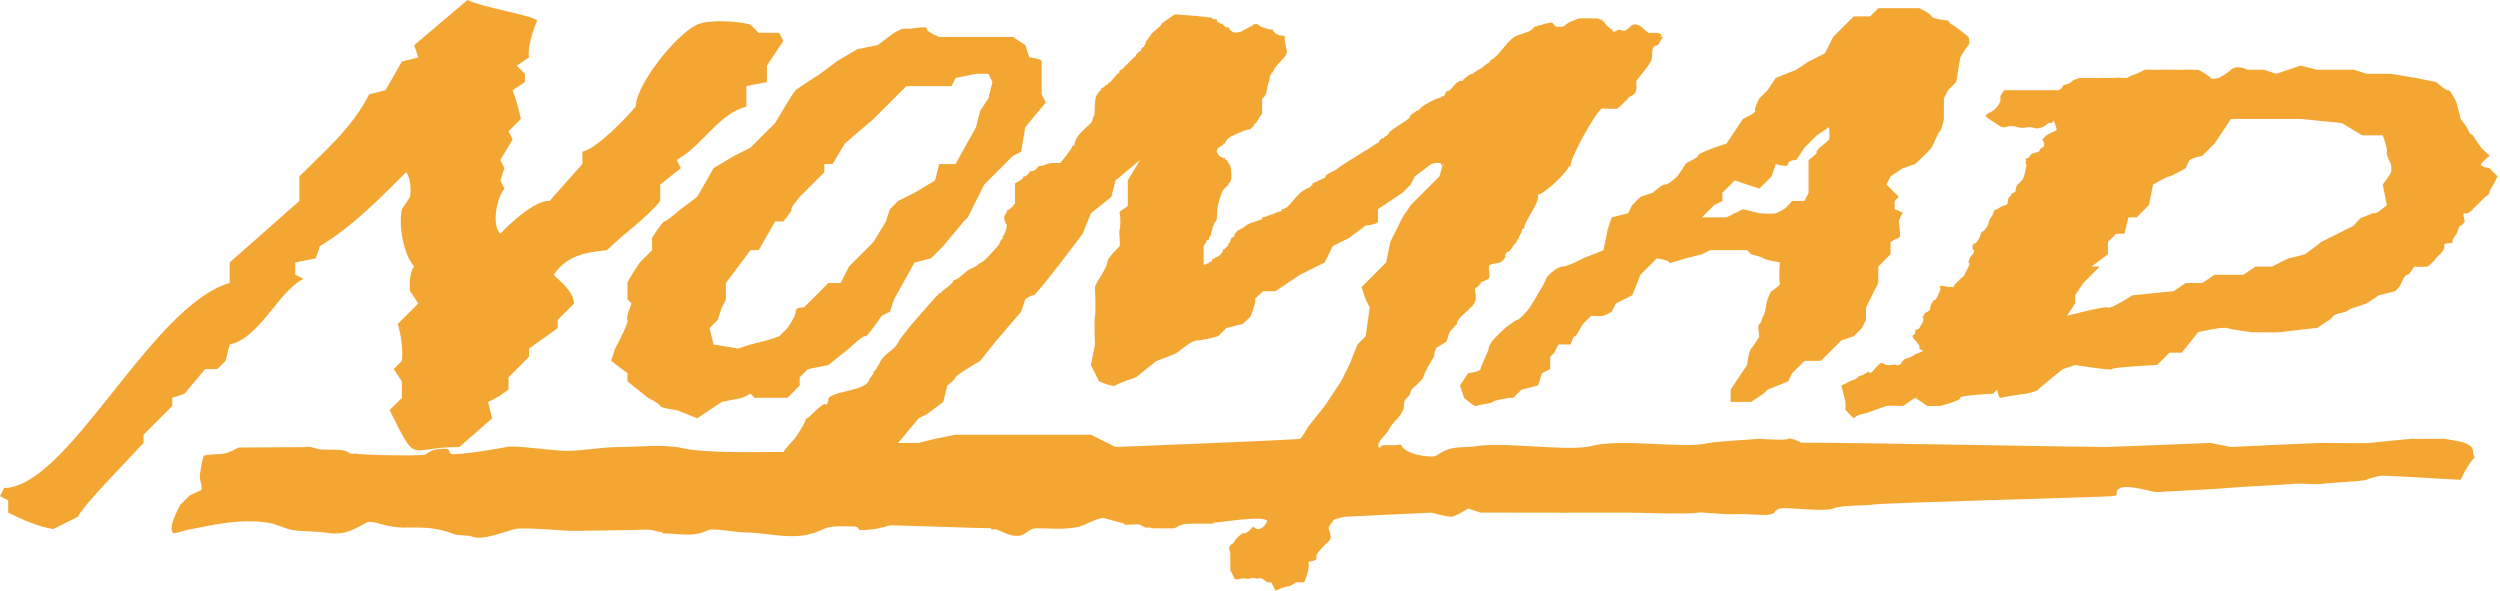 <?xml version="1.0" ?>
<svg xml:space="preserve" width="650.641" xmlns:xlink="http://www.w3.org/1999/xlink" height="153.695" viewBox="0 0 762 180" xmlns="http://www.w3.org/2000/svg" >
  <defs>
    <style type="text/css">
<![CDATA[
text{unicode-bidi:bidi-override}
clipPath{shape-rendering:crispEdges}
image{shape-rendering:crispEdges}
]]>
    </style>
    <clipPath id="id2">
      <rect width="762" height="180" y="0" x="0"/>
    </clipPath>
    <clipPath id="id3">
      <path clip-rule="nonzero" d="M0 0h762v180h-762Z"/>
    </clipPath>
    <clipPath id="id4">
      <path clip-rule="nonzero" d="M0 .06h761.25v179.94h-761.25Z"/>
    </clipPath>
  </defs>
  <defs/>
  <g>
    <g transform="matrix(1 0 0 -1 0 180)" clip-path="url(#id2)" id="main">
      <g clip-path="url(#id3)">
        <path d="M70 93.75L70 100L91.25 118.75L91.25 126.25C99.05 134.05 107.5 141.2 112.5 151.25L117.5 152.5L122.5 161.25L127.5 162.5L126.25 166.25L142.5 180C147.313 177.637 161.713 175.5 163.75 173.75C162.625 171.275 160.625 165.325 161.25 162.5L157.5 160L160 157.5L160 155L156.25 152.5C157.325 149.675 158.113 146.7 158.75 143.75L155 140L156.25 137.5L152.5 131.25L153.75 128.75L152.5 125L153.75 122.5C151.462 119.825 149.725 111.525 152.5 108.75C154.95 111.538 163.262 119.163 167.5 118.75L177.5 130L177.5 133.75C182.037 134.788 190.925 144.163 193.75 147.5C193.925 154.3 206.063 169.575 212.5 172.5C216.1 174.138 225.05 173.575 228.75 172.5L231.25 170L237.5 170L238.75 167.5L233.75 160L233.75 155L227.5 153.75L227.5 147.5C218.912 145.288 214.15 135.588 206.25 131.25L207.5 128.75L201.25 123.75L201.25 118.75C197.037 113.487 189.875 108.625 185 103.75C178.075 102.975 173.05 102.263 168.75 96.25C171.262 93.738 174.6 91.313 175 87.5L170 82.5L170 80L161.25 73.75L161.25 71.25L155 65L155 61.25C153.088 59.838 150.975 58.4 148.75 57.5L150 52.5L140 43.75C124.013 43.825 127.463 37.575 118.75 55L122.5 58.75L122.5 63.75L120 67.5L122.5 70C122.888 73.537 122.237 77.862 121.25 81.25L127.5 87.5L125 91.25C124.7 93.063 124.837 97.275 126.25 98.75C122.85 102.65 121.45 111.35 122.5 116.25L125 120C125.3 121.813 125.163 126.025 123.75 127.5C116.013 119.725 107.05 110.625 97.5 105L96.25 101.25L90 100L90 96.25L92.5 95C84.775 91.175 79.212 76.95 70 75L68.75 70L66.25 67.5L62.5 67.5L56.25 60L52.5 58.75L52.5 56.25L43.75 47.5L43.75 45C40.55 41.426 25.062 25.737 23.75 22.5L16.25 18.75C11.663 19.399 6.6 21.713 2.5 23.75L2.5 27.5L0 28.75L1.25 31.25C20.987 31.625 46.013 86.825 70 93.75" fill-rule="nonzero" stroke="none" fill="#f4a633"/>
        <path d="M217.5 75L216.25 80L218.75 82.5L220 86.25L221.25 88.75L221.25 93.75L228.75 103.75L231.25 103.75L236.25 112.5L238.75 112.5C238.75 112.5 241.875 116.25 241.25 116.25C240.625 116.25 243.75 120 243.75 120L251.25 127.5L251.25 130L253.75 130L257.5 136.25L266.25 143.75L276.25 153.75L290 153.75L291.25 156.25L297.5 157.5L301.25 157.5L302.5 155L301.25 150L298.75 146.25L297.5 141.25L291.25 130L286.25 130L285 125L278.75 121.25L273.75 118.75L271.25 116.25L270 112.5L266.25 106.25L258.75 98.75L256.25 93.75L252.5 93.75L245 86.25C245 86.25 242.5 86.563 242.5 85C242.5 83.438 240 80 240 80L237.5 77.5L233.75 76.25L228.75 75L225 73.75L217.5 75ZM186.25 70L191.25 66.25L191.25 63.75L197.5 58.75C197.5 58.75 201.25 56.875 201.25 56.25C201.25 55.625 206.25 55 206.25 55L212.5 52.5L220 57.5L226.25 58.75L228.75 60L230 58.75L240 58.75L243.75 62.5L243.75 65L246.25 67.5L252.5 68.75L258.75 73.75C258.75 73.75 263.438 78.125 263.75 77.5C264.063 76.875 268.75 83.75 268.75 83.75L271.25 85L272.5 88.75L278.75 100L283.75 101.25L287.5 105L293.75 112.5L295 113.75L300 123.75L308.75 132.5L311.25 133.75L312.5 141.25L318.75 148.75L317.5 151.25L317.5 161.25C317.5 162.187 313.75 162.5 313.75 162.5L312.5 166.25L308.75 168.75L286.25 168.75C286.25 168.75 282.188 170.312 282.5 171.25C282.813 172.188 277.5 171.25 277.5 171.25L275 171.25L272.5 170L267.5 166.25L261.25 165L255 161.25L250 157.5C250 157.5 243.125 153.125 242.5 152.5C241.875 151.875 240 148.75 240 148.75L236.25 142.5L228.75 135L223.75 132.5L217.5 128.75L212.5 120L207.5 116.25C207.5 116.25 203.125 112.5 202.5 112.5C201.875 112.5 198.75 107.5 198.75 107.5L198.75 103.75L195 100C195 100 191.25 94.375 191.25 93.75L191.25 88.75L192.5 87.5C192.5 87.5 190.625 83.125 191.25 82.5C191.875 81.875 187.5 73.75 187.5 73.75L186.25 70" fill-rule="nonzero" stroke="none" fill="#f4a633"/>
        <path d="M518.75 113.75L522.5 117.5L525 118.75L525 121.25L528.75 125L536.25 122.5L540 126.25L541.25 130C541.25 130 545 128.75 545 130C545 131.25 547.5 131.25 547.5 131.25L550 135L553.75 138.75L557.5 141.25C557.5 141.25 557.813 138.125 557.5 137.5C557.188 136.875 553.438 134.375 553.75 133.75C554.063 133.125 551.25 131.25 551.25 131.25L551.25 121.25L550 118.75L546.25 118.75C546.25 118.75 544.375 116.563 543.75 116.25C543.125 115.938 542.188 115.313 541.25 115C540.313 114.688 536.25 115 536.25 115L531.25 116.25L526.25 113.75L518.75 113.75ZM446.25 58.75C446.25 58.75 449.487 55.862 450 56.25C450.513 56.638 454.676 56.987 455 57.5C455.324 58.013 460 58.75 460 58.75L461.25 58.75L463.75 61.25L468.75 62.5L470 66.25L472.5 67.5L472.5 71.25L473.75 72.5L475 75L478.75 75C478.75 75 479.551 77.725 480 77.5C480.449 77.274 481.787 80.412 482.5 81.25C483.213 82.087 485 83.75 485 83.75C485 83.75 488.063 83.55 488.75 83.75C489.438 83.95 491.25 85 491.25 85L492.5 87.5L497.5 90L500 96.25L505 101.25C505 101.25 509.138 100.588 508.75 100C508.362 99.412 513.75 101.25 513.75 101.25L518.75 102.5L521.25 103.75L532.5 103.75L533.75 102.5C533.75 102.5 537.012 101.713 537.5 101.25C537.988 100.787 542.5 100 542.5 100C542.5 100 542.075 94.313 542.5 93.75C542.925 93.188 540.725 91.85 540 91.25C539.275 90.65 539.162 89.6 538.75 88.75C538.338 87.899 538.262 85.125 537.5 83.75C536.738 82.375 536.925 81.537 536.25 81.25C535.575 80.962 536.25 77.5 536.25 77.5C536.25 77.5 534.45 74.363 533.75 73.75C533.05 73.137 532.5 68.75 532.5 68.75L527.5 61.25L527.5 57.5L533.75 57.5L537.5 60L538.75 61.25L545 63.75L546.25 66.25L550 70L555 70L561.25 76.25L565 77.5L567.5 80L568.75 82.5L568.75 86.25L572.5 93.75L572.5 98.75L576.25 102.5L576.25 106.25C576.25 106.25 577.925 107.313 578.75 107.5C579.575 107.688 578.75 112.5 578.75 112.5C578.75 112.5 579.5 114.925 580 115C580.5 115.075 577.5 116.25 577.5 116.25L577.5 118.75L578.75 120L575 123.75L576.25 126.25L580 128.75L583.75 130C583.75 130 588.237 134.2 588.75 135C589.263 135.8 590.475 139.138 591.25 140C592.025 140.862 592.5 143.75 592.5 143.75L592.5 150L593.75 152.5L596.25 155L597.5 162.5C597.5 162.5 599.45 165.8 600 166.25C600.55 166.7 600 168.75 600 168.75C600 168.75 595.637 172.3 595 172.5C594.363 172.7 593.75 173.75 593.75 173.75C593.75 173.75 588.912 174.188 588.75 175C588.588 175.812 585 177.5 585 177.5L572.5 177.5L570 175L565 175L558.75 168.75L556.25 163.75L551.25 161.25L547.5 158.75L541.25 156.25L538.75 152.5L536.25 150C536.25 150 534.551 146.85 535 146.25C535.449 145.65 531.25 143.75 531.25 143.75L526.25 136.25L522.5 135C522.5 135 517.199 133.075 517.5 132.5C517.801 131.925 514.063 130.613 513.75 130C513.438 129.387 511.25 126.25 511.25 126.25C511.25 126.25 508.237 123.45 507.5 123.75C506.763 124.05 503.75 121.25 503.75 121.25L500 120L497.5 117.5L496.25 115L491.25 113.75L490 110L488.75 103.75L482.5 101.25C482.5 101.25 477.988 98.787 476.25 98.75C474.512 98.713 471.487 95.875 471.25 95C471.013 94.125 470 92.5 470 92.5C470 92.5 467 87.363 466.25 86.25C465.5 85.137 462.963 82.438 462.5 82.5C462.037 82.563 458.75 80 458.75 80C458.75 80 455.801 77.274 455 76.25C454.199 75.225 453.775 74.363 453.75 73.75C453.725 73.137 451.313 68.312 451.25 67.5C451.188 66.687 447.5 66.25 447.5 66.25L445 62.5L446.25 58.75" fill-rule="nonzero" stroke="none" fill="#f4a633"/>
      </g>
      <g clip-path="url(#id4)">
        <path d="M630 83.75L632.5 87.5L632.5 90L635 93.75L640 98.75L637.5 98.75L642.5 102.5L642.5 106.25L645 108.75L647.5 108.75L648.75 113.75L651.25 113.75L655 117.5L656.25 123.75C656.25 123.75 660.625 126.25 661.25 126.25C661.875 126.25 666.25 128.75 666.25 128.75C666.25 128.75 666.875 130.625 667.5 131.25C668.125 131.875 671.25 132.5 671.25 132.5L675 136.25L680 143.75L701.25 143.75L713.75 142.5L720 138.75L726.25 138.75C726.25 138.75 727.813 134.688 727.5 133.75C727.188 132.813 728.75 130 728.75 130C728.75 130 729.063 128.438 728.75 127.5C728.438 126.563 726.25 123.75 726.25 123.75L727.5 117.5C727.5 117.5 724.375 114.688 723.75 115C723.125 115.313 720.625 113.75 720 113.75C719.375 113.75 717.5 111.25 717.5 111.25L707.5 106.25C707.5 106.25 703.125 102.813 702.5 102.5C701.875 102.188 697.5 101.25 697.5 101.25L692.5 98.75L687.5 98.75L683.75 96.25L675 96.25L671.25 93.75L666.25 93.75L662.5 91.25L650 90C650 90 643.125 85.625 642.5 86.25C642.162 86.587 638.6 85.85 635.375 85.087C632.563 84.425 630 83.75 630 83.75ZM725.037 90C724.962 89.988 724.938 89.975 725 90C725.037 90.012 725.05 90.012 725.037 90ZM706.238 80.024C706.275 80.024 706.287 80.012 706.25 80C706.175 79.975 706.188 79.988 706.238 80.024ZM617.688 129.737C617.774 130.15 617.824 130.288 617.838 130.288C617.862 130.275 617.801 129.813 617.688 129.737ZM611.25 152.5C611.25 152.5 610.926 152.837 610 151.25C609.074 149.663 610.662 150.037 608.75 147.5C606.837 144.963 603.65 145.45 606.25 143.75C608.85 142.05 610.063 140.9 611.25 141.25C612.438 141.6 613.075 141.8 615 141.25C616.925 140.7 617.438 141.35 618.75 141.25C620.063 141.15 620.675 140.45 622.5 141.25C624.325 142.05 624.112 142.737 625 142.5C625.888 142.263 625.713 144.075 626.25 142.5C626.787 140.925 627.287 140.425 626.25 140C625.213 139.575 623.75 138.75 623.75 138.75L622.5 137.5C622.5 137.5 623.813 135.575 622.5 135C621.188 134.425 622.213 134.2 621.25 133.75C620.287 133.3 619.238 133.487 618.75 132.5C618.262 131.513 617.176 131.887 617.5 131.25C617.824 130.613 617.176 131.175 617.5 130C617.563 129.75 617.637 129.7 617.688 129.737L617.5 128.75C616.925 125.463 616.25 125 616.25 125C616.25 125 615.987 124.725 615 123.75C614.013 122.775 614.838 121.525 613.75 121.25C612.662 120.975 613.449 120.813 612.5 120C611.551 119.188 612.525 117.825 611.25 117.5C609.975 117.175 608.75 116.25 608.75 116.25C608.75 116.25 607.713 116.188 607.5 115C607.287 113.813 606.563 113.875 606.25 112.5C605.938 111.125 605.625 110.9 605 110C604.375 109.1 604.024 109.737 603.75 108.75C603.475 107.763 603.313 107.212 602.5 106.25C601.688 105.288 601.588 106.275 601.25 105C600.912 103.725 602.388 103.738 601.25 102.5C600.112 101.262 600.112 100.538 600 100C599.888 99.462 600.775 100.5 600 98.75C599.225 97 599.175 97.288 598.75 96.25C598.325 95.212 598.025 95.688 597.5 95C596.975 94.313 596.863 94.313 596.25 93.75C595.637 93.188 595.488 92.263 595 92.5C594.512 92.737 593.75 92.5 593.75 92.5C593.75 92.5 591.125 93.375 591.25 92.5C591.375 91.625 591.8 92.45 591.25 91.25C590.7 90.05 590.412 89.238 590 88.75C589.588 88.262 589.713 89.199 588.75 87.5C587.787 85.801 589 85.775 587.5 85C586 84.225 586.95 84.612 586.25 83.75C585.55 82.888 586.375 83.462 586.25 82.5C586.125 81.537 585.438 80.7 585 80C584.563 79.3 583.613 80 583.75 78.75C583.887 77.5 581.825 78.362 583.75 76.25C585.675 74.138 584.9 74.25 585 73.75C585.1 73.25 587.363 73.325 585 72.5C582.637 71.675 584.15 71.937 582.5 71.25C580.85 70.562 580.949 71.013 580 70C579.051 68.987 579.787 69.187 578.75 68.75C577.713 68.312 578.6 69.187 576.25 68.75C573.9 68.312 574.013 70.301 572.5 68.75C570.987 67.199 570.813 66.649 570 66.25C569.188 65.85 570.775 67.55 568.75 66.25C566.725 64.95 567.125 65.937 566.25 65C565.375 64.062 564.813 64.338 563.75 63.75C562.688 63.162 561.25 62.5 561.25 62.5L562.5 57.5L562.5 55L565 52.5C565 52.5 566.037 53.524 567.5 53.75C568.963 53.975 574.088 56.062 575 56.25C575.912 56.437 580 56.25 580 56.25L583.75 58.75L587.5 56.25C587.5 56.25 591.35 56.287 591.25 56.25C591.15 56.213 598.025 58.013 597.5 58.75C596.975 59.487 607.5 60 607.5 60L608.75 61.25C608.75 61.25 609.125 58.375 610 58.75C610.875 59.125 617.5 60 617.5 60C617.5 60 620.875 60.687 621.25 61.25C621.625 61.812 628.75 67.5 628.75 67.5L632.5 68.75C632.5 68.75 643.912 66.912 643.75 67.5C643.588 68.088 657.5 68.75 657.5 68.75L661.25 72.5L665 72.5L670 78.75C670 78.75 677.162 80.475 678.75 80C680.338 79.525 686.25 78.75 686.25 78.75C686.25 78.75 693.975 78.649 695 78.75C695.963 78.837 705.575 80.087 706.238 80.024C706.188 79.988 706.175 79.975 706.25 80C706.287 80.012 706.275 80.024 706.238 80.024C706.65 80.375 710 82.5 710 82.5C710 82.5 711.013 83.275 711.25 83.75C711.487 84.225 715 85 715 85C715 85 716.563 86.037 717.5 86.25C718.438 86.462 721.25 87.5 721.25 87.5C721.25 87.5 724.975 89.838 725.037 90C725.662 90.137 730 91.25 730 91.25C730 91.25 730.613 91.813 731.25 92.5C731.887 93.188 732.7 96.175 733.75 96.25C734.8 96.325 735.463 98.925 736.25 98.75C737.037 98.575 740 98.75 740 98.75C740 98.75 741.912 100.35 742.5 101.25C743.087 102.15 745.338 103.588 745 105C744.662 106.412 747.65 105.413 747.5 106.25C747.35 107.087 748.362 108.175 748.75 108.75C749.138 109.325 749.512 111.375 750 111.25C750.488 111.125 751.25 112.5 751.25 112.5C751.25 112.5 750.449 115.525 751.25 115C752.051 114.475 753.875 116.225 753.75 116.25C753.625 116.275 754.363 116.938 755 117.5C755.637 118.063 757.5 120 757.5 120C757.5 120 758.725 120.625 758.75 121.25C758.775 121.875 760 123.75 760 123.75L761.25 126.25L758.75 128.75C758.75 128.75 755.737 129.163 756.25 130C756.763 130.837 758.75 132.5 758.75 132.5C758.75 132.5 759.138 132.4 757.5 133.75C755.862 135.1 753.75 138.75 753.75 138.75C753.75 138.75 752.725 139.075 752.5 140C752.275 140.925 750 143.75 750 143.75L748.75 148.75C748.75 148.75 746.725 152.875 746.25 152.5C745.775 152.125 742.5 155 742.5 155L736.25 156.25L728.75 157.5L721.25 157.5L717.5 158.75L706.25 158.75L701.25 160L693.75 157.5L690 158.75L685 158.75C685 158.75 681.9 160.438 680 158.75C678.1 157.062 676.25 156.25 676.25 156.25C676.25 156.25 673.875 155.662 673.75 156.25C673.625 156.838 670 158.75 670 158.75C670 158.75 670.125 158.65 667.5 158.75C664.875 158.85 666.175 158.65 662.5 158.75C658.825 158.85 657.7 158.65 656.25 158.75C654.8 158.85 653.75 158.75 653.75 158.75L651.25 157.5C647.85 156.612 649.387 156.113 647.5 156.25C645.613 156.387 645.7 156.337 643.75 156.25C641.8 156.163 640.662 156.337 640 156.25C639.337 156.163 638.75 156.25 638.75 156.25L633.75 156.25C633.063 155.712 632.35 156.075 631.25 155C630.15 153.925 628.926 154.475 628.75 153.75C628.574 153.025 627.5 152.5 627.5 152.5L611.25 152.5" fill-rule="nonzero" stroke="none" fill="#f4a633"/>
        <path d="M439.412 129.6C439.4 129.15 439.45 128.987 439.537 129C439.787 129.813 440 130.388 440 130C440 129.838 439.699 129.013 439.537 129C439.175 127.85 438.75 126.25 438.75 126.25L430 117.5L427.5 113.75L423.75 106.25L422.5 100L415 92.5L416.25 88.75L417.5 86.25L416.25 77.5L413.75 75L411.25 68.75L408.75 63.75L403.75 56.25L398.75 50C398.75 50 396.875 46.562 396.25 46.25C395.625 45.937 340 43.75 340 43.75L332.5 47.5L291.25 47.5L285 46.25L280 45L273.75 45L280 52.5L282.5 53.75L287.5 57.5L288.75 62.5C288.75 62.5 291.25 64.375 291.25 65C291.25 65.625 298.75 70 298.75 70L303.75 76.25L311.25 85L312.5 88.75C312.5 88.75 314.063 90 315 90C315.938 90 330 108.75 330 108.75L332.5 115L338.75 120L340 125L347.5 131.25L343.75 125L343.75 117.5C343.75 116.563 340.938 115.938 341.25 115C341.563 114.063 341.563 110.938 341.25 110C340.938 109.063 341.563 105.625 341.25 105C340.938 104.375 337.5 101.563 337.5 100C337.5 98.438 333.75 93.438 333.75 92.5C333.75 91.563 334.063 85.313 333.75 83.75C333.438 82.188 333.75 75 333.75 75L332.5 68.75L335 63.75C335 63.75 339.375 61.875 340 62.5C340.625 63.125 346.25 65 346.25 65L352.5 70C352.5 70 357.813 71.875 358.75 72.5C359.688 73.125 363.125 76.25 365 76.25C366.875 76.25 371.25 77.5 371.25 77.5L373.75 80L378.75 81.25C378.75 81.25 380.938 83.125 381.25 83.75C381.563 84.375 383.125 89.063 382.5 88.75C381.875 88.438 385 91.25 385 91.25L388.75 91.25L396.25 96.25L403.75 100L406.25 105L411.25 107.5L416.25 111.25C416.25 111.25 420 111.563 420 112.5L420 116.25L427.5 121.25L430 123.75L431.25 126.25L436.25 130C436.25 130 439.45 131.088 439.412 129.6ZM549.138 45.05C549.287 44.937 549.199 44.899 548.75 45C548.65 45.024 548.787 45.037 549.138 45.05ZM376.25 3.75C376.325 2.988 378.75 3.75 378.75 3.75C378.75 3.75 380.5 3.362 381.25 3.75C382 4.138 383.088 3.362 383.75 3.75C384.412 4.138 386.25 2.5 386.25 2.5L387.5 2.5L388.75 0C388.75 0 391.738 1.337 392.5 1.25C393.262 1.162 395 2.5 395 2.5L397.5 2.5C397.5 2.5 398.362 4.225 398.75 6.25C399.138 8.275 398.75 8.75 398.75 8.75C398.75 8.75 401.625 9.025 401.25 10C400.875 10.975 402.5 12.5 402.5 12.5C402.5 12.5 403.838 14.025 405 15C406.162 15.975 405.275 17.763 405 18.75C404.725 19.737 406.15 20.649 406.25 21.25C406.35 21.85 410 22.5 410 22.5L436.25 23.75C436.25 23.75 441.3 22.375 442.5 22.5C443.7 22.625 447.5 25 447.5 25L451.25 23.75L460 23.75C460 23.75 491.074 23.687 495 23.75C498.926 23.812 514.475 23.113 517.5 23.75C518.875 24.037 524.15 23.075 529.5 23.301C533.237 23.449 537.025 22.75 539.537 23.187C541.35 23.5 540.55 24.45 542.5 25C544.45 25.55 556.063 23.875 558.75 25C561.438 26.125 568.95 25.801 571.25 26.25C573.55 26.699 640.775 28.5 643.75 28.75C646.725 29 643.75 30.037 646.25 31.25C648.75 32.463 656.463 29.85 657.5 30C658.537 30.15 675.625 30.9 678.75 31.25C681.875 31.6 696.6 32.25 698.75 32.5C700.899 32.75 706.612 32.25 707.5 32.5C708.388 32.75 720.488 33.325 721.25 33.75C722.012 34.175 724.813 34.95 726.25 35C727.688 35.05 750 33.75 750 33.75L751.25 36.25C751.25 36.25 752.763 39.087 753.75 40C754.737 40.912 753.875 40.725 753.75 42.5C753.625 44.274 752.051 44.575 751.25 45C750.449 45.425 745 46.25 745 46.25C745 46.25 744.15 46.312 741.25 46.25C738.35 46.187 735 46.25 735 46.25C735 46.25 723.087 45.137 722.5 45C721.912 44.863 711.699 44.963 708.75 45C705.801 45.037 680 43.75 680 43.75L673.75 45C673.75 45 644.412 43.8 641.25 43.75C638.25 43.7 555.737 45.263 549.138 45.05C548.625 45.437 545.237 46.725 545 46.25C544.688 45.637 536.25 46.25 536.25 46.25C536.25 46.25 522.125 45.362 520.475 44.925C513.675 43.088 494.074 46.487 485.075 44.062C478.438 42.274 458.887 45.362 450.475 44.062C446.15 43.4 442.85 44.25 439.225 42.037C438.125 41.362 437.875 40.862 436.325 40.862C433.075 40.862 428.088 42.025 427.112 44.3C426.925 44.725 426.175 44.3 425.7 44.3L421.412 44.3C420.801 43.912 420.55 43.2 420.237 43.75C419.425 45.162 422.75 47.862 423.125 48.675C424.475 51.562 426.775 52.587 427.737 55.237C428.075 56.149 427.75 57.3 428.287 58.125C428.525 58.5 429.6 59.375 429.763 59.85C429.9 60.212 430 61.013 430.313 61.325C430.4 61.412 433.662 64.462 433.75 64.763C434.375 67.062 435.725 68.937 436.95 71.1C437.4 71.875 436.95 72.575 437.5 73.125C437.713 73.337 437.55 73.837 437.813 73.987C438.463 74.35 440.862 75.825 440.938 76.013C441.75 78.187 441.3 78.412 442.975 80.075C443.113 80.225 443.926 81.325 444.138 81.175C443.563 82.75 448.412 85.837 448.2 86.412C448.574 86.25 449.175 87.274 449.3 87.5C450.75 90.037 448.588 91.85 450.162 92.425C450.438 92.525 450.613 93.137 451.013 92.975L451.013 93.6C451.438 93.175 451.325 93.912 451.325 93.912C451.475 94.05 453.375 94.7 453.675 95C454.375 95.7 453.5 98.25 453.912 99.063C454.225 99.7 457.112 99.688 457.662 100.237C458.088 100.675 458.563 101.113 458.825 101.638C458.875 101.725 458.638 103 459.138 102.5L459.138 103.125C460.675 103.125 460.9 105.212 462.037 105.938C462.287 106.1 462.475 107.425 462.888 107.112C462.676 107.913 463.987 108.8 463.987 110.313L464.612 110.313C463.963 111.825 469.975 118.875 468.6 120.7C470.263 120.288 478.487 128.287 478.125 129.3L478.75 129.3C478.075 131.1 486.35 145.813 488.2 146.875C488.463 147.025 492.324 146.7 492.813 146.875C493.613 147.163 495.275 149.138 495.7 149.45C495.801 149.525 495.912 149.525 496.013 149.45L496.013 150.075C496.412 149.9 496.6 150.525 496.875 150.625C499.95 151.738 498.237 154.65 498.912 155.55C500.338 157.463 501.9 159.05 503.2 161.325C504.112 162.913 502.725 166.175 505.237 166.175L505.263 166.15L506.875 168.75L506.25 168.75C507.138 170.513 502.925 169.788 502.5 170C501.338 170.575 500.75 171.663 499.688 172.188C497.263 173.4 496.938 171.438 495.313 170.625C495.137 170.538 493.7 170.938 493.125 170.938L492.15 170.312C491.675 170.312 491.213 170.588 491.563 170.938C490.888 170.938 488.675 173.05 489.063 173.437L488.438 173.437L488.438 174.063C488.063 173.688 487.4 174.375 486.875 174.375C486.125 174.375 481.612 174.5 481.25 174.375C474.888 172.25 478.537 171.7 474.387 171.85C473.95 171.863 473.438 173.125 472.813 173.125C471.975 173.125 471.113 172.55 470.313 172.812C470.912 172.212 467.912 172.4 468.438 171.875C467.563 172.163 467.275 171.337 466.875 170.938C466.1 170.162 462.725 169.525 461.563 168.75C459.037 167.075 456.863 162.963 454.688 161.875C454.438 161.75 454.425 161.375 454.063 161.563L454.063 160.938C453.787 161.213 452.012 159.45 451.25 159.063C451.074 158.975 448.775 157.788 449.063 157.5C448.125 157.737 446.412 156.1 445.938 155.625C445.85 155.538 445.85 155.4 445.938 155.313C444.162 155.9 442.775 153.175 441.875 152.5C441.563 152.275 441.25 152.413 440.938 152.188C440.625 151.95 440.324 150.787 440 150.625C439.95 150.6 438.926 150.762 439.375 150.313C438.213 150.313 434.512 148.313 433.438 147.5L432.188 146.25L431.563 146.25C431.763 146.05 431.088 145.7 430.938 145.625C430.338 145.325 429.863 144.512 429.688 144.688L429.688 144.063C429.537 144.213 428.85 143.325 428.438 143.125C427.775 142.8 423.525 139.963 423.438 139.688C423.088 138.65 422.4 138.65 421.875 138.125C421.787 138.038 421.787 137.9 421.875 137.813C420.85 138.15 420.637 136.863 420.313 137.187L420.313 136.563C419.988 136.725 417.763 134.975 417.188 134.688C416.551 134.375 408.013 129.05 407.813 128.75C407.263 127.925 403.688 127.075 404.063 125.938C403.025 125.5 400.075 124.025 400 124.063L400 123.438C399.525 123.675 399.4 122.925 399.063 122.813C394.6 121.325 393.463 116.25 390.625 116.25L390.625 115.625C389.6 115.625 389.275 115 388.125 115C388.537 114.587 387.813 114.688 387.813 114.688C387.176 114.688 385.949 113.75 384.688 113.75L384.688 113.125C383.8 113.125 383.075 112.275 382.188 112.5C382.637 112.05 381.612 112.212 381.563 112.188C380.237 111.525 380.05 111.612 379.063 110.625C379.063 110.625 378.337 110.725 378.75 110.313L378.125 110.313C378.4 110.037 377.425 109.925 377.188 109.688C376.925 109.425 376.487 108.513 376.25 108.75L376.25 107.813L375.625 107.813C376.038 107.4 375.313 107.5 375.313 107.5C375.25 107.438 374.875 105.438 374.375 105.938C374.675 105.025 373.688 104.625 373.438 104.375C373.35 104.288 373.35 104.15 373.438 104.063L372.813 104.063C373 103.875 372.012 101.563 370.313 101.563C370.563 101.313 369.537 100.862 369.375 100.938L369.375 100.313C369.213 100.388 368.188 99.938 368.438 99.688C367.837 99.888 367.188 99.063 366.875 99.375L366.875 105C366.962 105.087 367.975 106.563 367.813 106.875L368.438 106.875C368.438 107.15 368.762 108.425 369.063 108.125C369.063 109.475 369.688 110.1 369.688 111.25C370.15 110.787 369.975 111.85 370 111.875C370.75 112.625 370.938 112.913 370.938 114.375C370.938 117.425 371.625 118.938 372.5 121.563C372.6 121.875 373.787 123.162 374.063 123.438C374.15 123.525 374.288 123.525 374.375 123.438L374.375 124.063C374.663 123.775 375.313 125.15 375.313 125.625C375.313 127.6 375.425 129.263 374.375 130.313C374.325 130.362 374.038 131.55 373.438 131.25L373.438 131.875C372.587 131.587 370.475 133 370.938 134.375C371.275 135.375 373.325 135.737 372.813 136.25L373.438 136.25L373.438 136.875C373.85 136.462 373.75 137.187 373.75 137.187C374.125 137.563 374.8 138.187 375.313 138.437C376.887 139.225 379.925 140.625 381.25 140.625C381.125 140.75 382.051 141.7 382.188 141.562L382.188 142.187C382.35 142.025 382.65 142.338 382.813 142.5C382.888 142.575 384.15 144.412 384.063 144.688C384.338 144.412 384.688 145.4 384.688 145.625L384.688 150C384.85 149.838 385.463 150.613 385.625 150.937C386.313 152.3 386.2 153.975 386.875 155.313C386.938 155.438 387.012 157.675 387.5 157.188L387.5 157.812C387.775 157.537 388.088 158.35 388.125 158.438C388.588 159.375 389.263 160.2 390 160.938C393.825 164.763 391.563 163.95 391.563 169.063C391.3 169.063 388.9 169.213 389.375 169.687L388.75 169.687C388.887 169.825 388.262 170.45 388.125 170.312L388.125 170.938C386.713 170.938 384.199 171.738 383.438 172.5C383.063 172.875 381.5 172.562 381.875 172.188C381.588 172.288 378.775 170.525 378.125 170.312C377.338 170.05 376.375 169.938 375.625 170.312C375.313 170.475 374.838 171.088 374.688 170.938L374.688 171.562C373.262 171.562 373.088 172.225 372.5 172.812C372.475 172.837 371.412 172.662 371.875 173.125L371.25 173.125L370.938 173.437L370.938 174.063C369.963 174.063 368.975 174.288 369.375 174.687L368.438 174.687C368.025 174.687 363.038 175.388 364.338 175.188C365.625 175 358.225 175.675 358.125 175.625C357.45 175.288 354.063 172.812 354.063 172.812C354.3 172.35 351.412 170.162 351.25 170C350.712 169.462 349.975 168.1 349.375 167.5C349.25 167.375 349.087 165.913 348.75 166.25L348.75 165.625C348.388 165.987 347.45 164.737 347.813 164.375L347.188 164.375C347.3 164.263 346.362 163.325 346.25 163.437L346.25 162.813C346.163 162.9 346.025 162.9 345.938 162.813L343.125 160C342.925 159.8 342.313 159.438 342.5 159.063L341.875 159.063C342.35 158.588 340.85 159 341.25 157.812C340.875 158.187 339.238 155.8 338.438 155C338.325 154.888 337.212 154.35 337.5 154.062L336.875 154.062C337.063 153.875 336.2 153.125 335.625 153.125L335.625 152.5C335.425 152.7 334.725 151.6 334.688 151.563C333.137 150.012 333.987 145.237 333.438 144.688C332.9 144.15 333.2 143.2 332.5 142.5C330.463 140.463 327.5 138.425 327.5 135.625L326.875 135.625C327.075 135.025 323.525 130.712 323.125 130.313L320.938 130.313C319.038 130.313 318.513 129.375 316.563 129.375C316.6 129.338 315.613 127.813 314.375 127.813C314.25 127.813 314.15 127.9 314.063 127.813C313.638 127.388 312.813 125.938 311.875 126.25C312.2 125.288 310 124.688 309.375 124.063L309.375 117.813C309.138 118.05 308.925 117.363 308.75 117.188C308.325 116.763 307.413 115.762 306.875 115.938C307.087 115.3 306.487 114.85 306.25 114.375C305.613 113.1 306.875 111.575 306.875 111.25C306.875 110.475 306.013 107.737 305.625 108.125L305.625 107.188C305.237 107.575 304.587 105.525 304.375 105.313C303.313 104.25 299.563 99.325 298.125 99.688C298.65 99.163 296.038 98.175 295.313 97.813C294.35 97.325 291.713 94.325 290.625 94.688C290.913 93.837 287.637 91.7 287.188 91.25C287.025 91.088 286.713 90.787 286.875 90.625C285.688 91.025 286.1 89.525 285.625 90C285.588 89.813 275.225 78.588 273.75 75.625C272.512 73.162 269.55 72.225 268.438 70C267.888 68.887 266.6 66.525 266.25 66.875L266.25 65.937C265.913 66.274 265.337 64.35 265 64.687C265 60.463 251.45 60.962 252.5 57.812L251.875 56.562C252.037 56.25 251.475 56.987 251.25 56.875C250 56.25 248.438 54.687 247.188 53.437C246.887 53.137 246 52.25 245.625 52.5C245.975 51.8 242.413 46.475 242.188 46.25C242.15 46.213 238.725 42.662 238.925 42.263C231.287 42.263 215.375 41.763 208.013 43.4C202.25 44.687 194.75 43.75 188.825 43.75C183.237 43.75 177.925 42.575 172.737 42.575C168.6 42.575 156.75 44.399 154.3 43.75C152.6 43.301 138.063 40.926 137.263 41.725C136.962 42.025 137.025 42.587 136.725 42.888C136.113 43.5 135 43.125 134.138 43.125C132 43.125 131.15 42.338 129.538 41.412C128.85 41.013 110.025 41.25 108.75 41.725C108.462 41.825 106.838 41.6 106.725 41.725C104.763 43.675 99.837 42.562 96.95 43.125C96.725 43.175 94.25 44.037 93.75 43.75C93.2 43.675 72.8 43.625 72.737 43.6C69.888 42.176 69.237 41.562 65.7 41.562C65.187 41.562 62.2 41.274 62.112 41.1C61.712 40.301 60.663 34.963 60.937 33.987C61.25 32.875 61.487 32.1 61.487 31.013L61.487 30.7L57.812 28.987L54.925 26.1C54.188 24.625 51.163 19.149 52.737 17.575C53.125 17.187 56.125 18.275 56.562 18.362C64.6 19.963 73.212 22.075 81.95 20.625C84.413 20.212 87.087 18.687 89.687 18.362C93.038 17.937 96.525 18.1 99.925 17.575C105.35 16.738 107.925 18.8 112.188 20.937L112.5 20.937C115.5 20.937 117.612 19.162 123.887 19.162L123.825 19.225C129.988 19.225 133 19.225 138.438 17.187C140.05 16.587 142.388 17.037 143.987 16.412C147.05 15.176 153.938 18.024 157.037 18.75C159.688 19.375 171.275 18.2 174.85 18.2C180.825 18.2 186.925 18.437 192.813 18.437C194.8 18.437 198.313 18.926 200.075 18.05C200.162 18 202.263 17.899 201.95 17.425C207.313 17.425 211.138 16.074 215.862 18.437C217.15 19.074 224.813 17.737 226.412 17.737C235.175 17.737 242.575 14.525 251.013 18.75C253.325 19.899 257.263 19.537 260.075 19.537C260.538 19.537 261.188 19.437 261.412 19.225C261.475 19.149 261.9 18.301 262.037 18.437C266.075 18.437 268.063 18.987 271.25 19.85C271.75 19.975 298.75 18.987 302.112 18.987C301.663 18.388 303.375 18.713 303.513 18.675C304.6 18.362 305.862 17.662 306.95 17.263C312.65 15.2 312.65 18.987 315.938 18.987C320.35 18.987 326.063 18.362 330.075 19.85C331.55 20.388 335.588 22.837 337.263 21.875L342.737 20.388C342.35 19.875 343.938 20.075 344.138 20.075C345.563 20.075 347.65 20.5 348.2 19.537C348.262 19.437 349.15 19.75 348.75 19.225C349.438 19.225 351.412 19.25 350.787 18.987C351.387 18.987 357.85 18.912 357.975 18.987C359.55 19.988 360.825 20.388 362.888 20.388L369.537 20.388C369.65 20.388 370.063 20.312 369.763 20.7C372.063 20.7 384.938 23.024 386.25 21.25C386.25 21.25 385.5 19.013 383.75 18.75C382 18.487 382.512 20.362 381.25 18.75C379.988 17.138 378.75 17.5 378.75 17.5C378.75 17.5 377.037 16.325 376.25 15C375.463 13.675 375.888 14.888 375 13.75C374.112 12.612 375.025 12.287 375 11.25C374.975 10.212 375.025 10.85 375 10C374.975 9.149 375.025 8.262 375 6.25L376.25 3.75" fill-rule="nonzero" stroke="none" fill="#f4a633"/>
      </g>
    </g>
  </g>
</svg>
